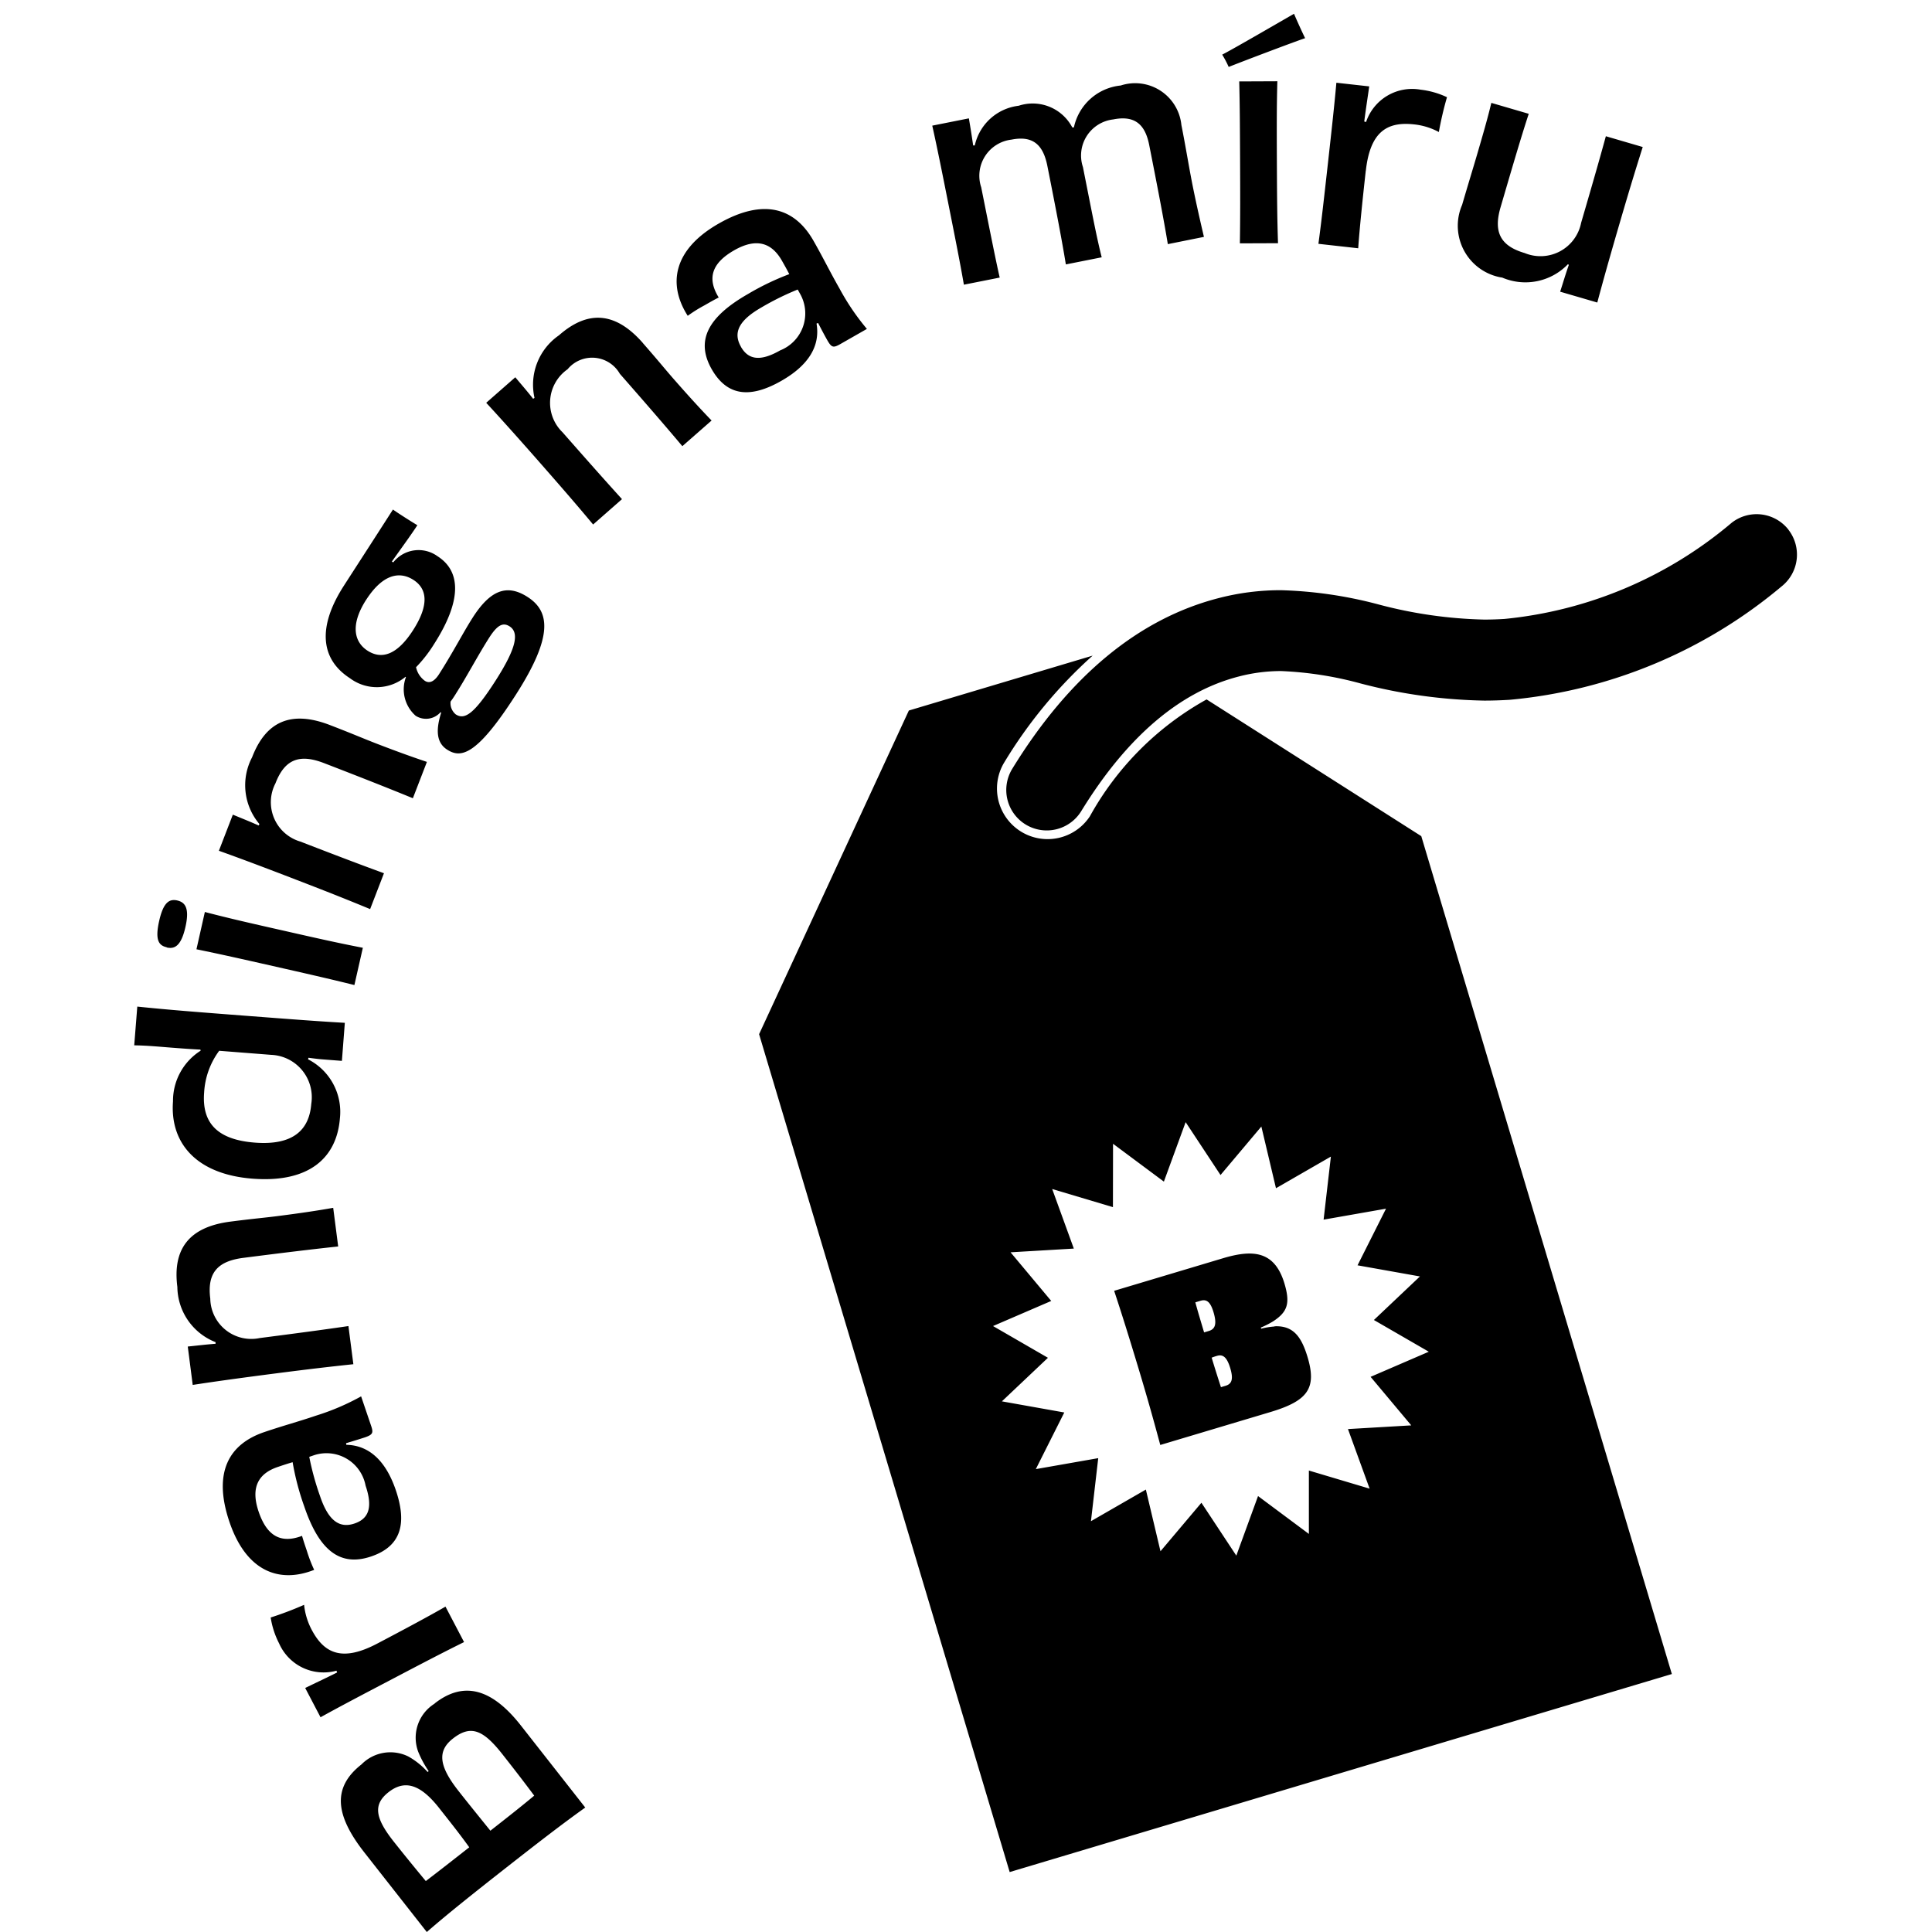 <svg xmlns="http://www.w3.org/2000/svg" xmlns:xlink="http://www.w3.org/1999/xlink" width="95" height="95" viewBox="0 0 95 95">
  <defs>
    <clipPath id="clip-path">
      <rect id="Rectangle_113" data-name="Rectangle 113" width="81.765" height="94.322" transform="translate(0 0)" fill="none"/>
    </clipPath>
  </defs>
  <g id="bene-text-2" transform="translate(-2216 -3734)">
    <rect id="Rectangle_766" data-name="Rectangle 766" width="95" height="95" transform="translate(2216 3734)" fill="none"/>
    <g id="Group_588" data-name="Group 588" transform="translate(2222.6 3734.678)">
      <g id="Group_99" data-name="Group 99" clip-path="url(#clip-path)">
        <path id="Path_104" data-name="Path 104" d="M67.251,12.965a2.9,2.9,0,0,0,3.245-.649l.047.028c-.162.462-.27.83-.427,1.321l1.826.533c.275-1.034.622-2.269,1.107-3.929.5-1.712.8-2.685,1.127-3.718l-1.813-.53c-.213.777-.46,1.669-1.216,4.256a2.036,2.036,0,0,1-2.775,1.488c-1.217-.355-1.536-1.054-1.188-2.247.575-1.965,1.012-3.462,1.387-4.6l-1.839-.537c-.195.81-.429,1.609-.692,2.509-.222.761-.386,1.278-.746,2.508a2.581,2.581,0,0,0,1.957,3.572M11.6,44.024l.68-1.763c-.757-.278-1.637-.6-4.116-1.559a2.016,2.016,0,0,1-1.218-2.865c.465-1.208,1.208-1.445,2.38-.994,1.875.723,3.276,1.278,4.376,1.73l.69-1.787c-.8-.268-1.585-.555-2.461-.893-.7-.271-1.174-.482-2.309-.919-1.936-.746-3.156-.155-3.826,1.585a2.951,2.951,0,0,0,.361,3.284l-.04.069c-.447-.2-.8-.339-1.268-.532l-.686,1.776c1,.356,2.21.81,3.825,1.433,1.653.637,2.6,1.016,3.612,1.435m-.773,3.732.415-1.83c-1.258-.243-2.263-.471-3.977-.86-1.572-.355-2.59-.586-3.792-.9L3.06,46c1.2.245,2.248.482,3.756.823,1.584.359,2.757.624,4.013.936M1.6,45.911c.36.081.7-.032.919-1.011.217-.953-.036-1.214-.4-1.3-.386-.087-.681.076-.891,1-.216.954-.018,1.215.369,1.3M57.575,1.2c-.173-.356-.4-.857-.546-1.2-.514.292-2.978,1.728-3.531,2.008a5.188,5.188,0,0,1,.319.606c.593-.24,3.164-1.215,3.758-1.415M56.242,11.281C56.2,10,56.194,8.97,56.186,7.213c-.006-1.61-.01-2.653.024-3.895l-1.875.008c.031,1.227.035,2.3.042,3.842.007,1.625.011,2.826-.01,4.12Zm4.319-3.567c.209-1.879,1.013-2.414,2.329-2.28a3.3,3.3,0,0,1,1.261.38,16.545,16.545,0,0,1,.4-1.712,4.124,4.124,0,0,0-1.289-.369,2.389,2.389,0,0,0-2.69,1.588l-.09-.023c.088-.682.176-1.23.245-1.728l-1.615-.18c-.1,1.119-.225,2.249-.412,3.931-.191,1.707-.322,2.89-.471,3.99l1.957.219c.058-.885.228-2.528.372-3.816M10.621,32.682a2.206,2.206,0,0,0,2.718-.08l.022.014a1.733,1.733,0,0,0,.475,1.9.947.947,0,0,0,1.225-.173l.033.021c-.277.874-.229,1.485.294,1.82.668.427,1.439.325,3.384-2.712,1.831-2.861,1.676-4.089.563-4.8-1.024-.656-1.838-.315-2.693,1.021-.463.723-.958,1.693-1.656,2.784-.221.344-.46.473-.694.323a1.116,1.116,0,0,1-.434-.67,6.632,6.632,0,0,0,.888-1.141c1.431-2.237,1.263-3.615.172-4.313a1.587,1.587,0,0,0-2.182.3l-.067-.043c.475-.668.99-1.374,1.253-1.786-.252-.146-1.03-.644-1.2-.77-.955,1.492-2.27,3.521-2.426,3.766-1.29,2.013-1.143,3.6.326,4.538m5.2.742c.485-.756,1.115-1.937,1.635-2.749.4-.623.675-.76,1-.553.49.313.324,1.086-.687,2.666-1.069,1.668-1.526,1.941-1.959,1.663a.712.712,0,0,1-.254-.633c.089-.115.175-.249.267-.394m-4.424-4.6c.8-1.246,1.626-1.437,2.327-.988.679.434.785,1.224-.013,2.47-.784,1.224-1.545,1.458-2.235,1.016-.668-.427-.863-1.273-.079-2.5m29.395-15.5,1.763-.35c-.186-.8-.5-2.392-.91-4.439a1.789,1.789,0,0,1,1.487-2.344c1.05-.208,1.557.243,1.766,1.293.468,2.359.729,3.735.909,4.843l1.763-.35c-.251-.987-.462-2.117-.923-4.437a1.787,1.787,0,0,1,1.487-2.342c1.036-.207,1.564.213,1.77,1.25.4,2.021.737,3.773.917,4.882L52.6,10.97c-.176-.746-.392-1.7-.56-2.542-.188-.946-.335-1.886-.549-2.962a2.285,2.285,0,0,0-2.985-1.939,2.616,2.616,0,0,0-2.3,2.06l-.08,0a2.2,2.2,0,0,0-2.636-1.065,2.511,2.511,0,0,0-2.158,1.952l-.08,0c-.07-.485-.126-.837-.211-1.332l-1.8.358c.253,1.135.483,2.289.823,4,.322,1.62.541,2.721.731,3.814m-7.244,1.917.076-.027c.152.293.317.609.455.85.209.367.3.373.615.2l1.33-.759a11.686,11.686,0,0,1-1.346-1.984c-.472-.827-.793-1.495-1.284-2.356-.884-1.548-2.378-2.141-4.661-.837-2.237,1.277-2.51,2.984-1.519,4.533a7.057,7.057,0,0,1,.829-.518c.253-.145.493-.283.695-.382-.584-.945-.342-1.691.759-2.321,1.124-.642,1.857-.344,2.342.5.111.195.242.425.368.672a12.881,12.881,0,0,0-2.029.976c-1.984,1.133-2.583,2.3-1.784,3.7.773,1.354,1.925,1.426,3.428.568,1.319-.753,1.917-1.7,1.726-2.811m-3.718,1.135c-.4-.7-.09-1.3,1-1.926a13.456,13.456,0,0,1,1.791-.885l.112.2a1.955,1.955,0,0,1-.976,2.793c-.987.564-1.567.453-1.927-.177m26.24,48.173a3.68,3.68,0,0,0-.66.109L55.4,64.6a4.505,4.505,0,0,0,.593-.3c.729-.471.853-.9.566-1.865-.484-1.616-1.561-1.68-3.026-1.242l-5.348,1.6c.358,1.083.7,2.168,1.185,3.775s.787,2.706,1.083,3.806l5.408-1.617c1.85-.553,2.292-1.17,1.836-2.7-.309-1.031-.719-1.558-1.622-1.519m-3.467.3c-.166-.555-.321-1.071-.431-1.478l.252-.076c.284-.085.48.022.641.557.175.587.081.824-.209.921l-.253.076m1.06,2.624-.232.069c-.141-.431-.3-.934-.456-1.45a2.492,2.492,0,0,1,.26-.088c.283-.085.486.042.655.608.16.536.076.77-.227.861m-.937-33.748a14.719,14.719,0,0,0-5.739,5.746,2.488,2.488,0,0,1-4.24-2.6,23.006,23.006,0,0,1,4.376-5.3l-9.038,2.7L30.726,50.175l12.322,41.2,32.56-9.738-12.321-41.2ZM62.794,69.41l-3.112.182,1.065,2.93-2.987-.891,0,3.117-2.5-1.862-1.068,2.929-1.716-2.6L50.463,75.6l-.719-3.033-2.7,1.555.358-3.1-3.069.539,1.4-2.785-3.068-.547,2.264-2.142-2.7-1.561,2.862-1.234-2-2.392,3.111-.183-1.064-2.929,2.987.891.005-3.116,2.5,1.861L51.7,54.5l1.715,2.6,2.008-2.384.719,3.033,2.7-1.555-.358,3.1,3.069-.539-1.4,2.785,3.068.547-2.264,2.142,2.7,1.56-2.862,1.235ZM81.342,25.367a1.99,1.99,0,0,0-2.794-.338,20.343,20.343,0,0,1-11.166,4.727c-.345.022-.679.032-1,.032a22.062,22.062,0,0,1-5.2-.745,20.822,20.822,0,0,0-4.8-.7,12.119,12.119,0,0,0-3.056.388c-3.936,1.012-7.352,3.836-10.151,8.394a1.989,1.989,0,0,0,.654,2.737,1.991,1.991,0,0,0,2.737-.654c2.24-3.649,4.848-5.877,7.751-6.622a8.224,8.224,0,0,1,2.079-.267,17.5,17.5,0,0,1,3.918.613,25.7,25.7,0,0,0,6.069.84q.606,0,1.255-.04A24.214,24.214,0,0,0,81,28.16a1.994,1.994,0,0,0,.338-2.793M25.006,16.182c-1.369-1.558-2.724-1.6-4.123-.37a2.95,2.95,0,0,0-1.2,3.077l-.068.042c-.3-.385-.556-.673-.877-1.058l-1.43,1.255c.718.777,1.582,1.74,2.724,3.041,1.167,1.33,1.829,2.1,2.533,2.944l1.419-1.247c-.541-.6-1.17-1.292-2.922-3.287a2.014,2.014,0,0,1,.247-3.1,1.567,1.567,0,0,1,2.569.222c1.325,1.51,2.309,2.649,3.074,3.56L28.39,20c-.588-.609-1.147-1.226-1.766-1.93-.5-.566-.817-.971-1.618-1.884M8.847,76.512a7.2,7.2,0,0,1-.352-.913c-.093-.276-.183-.539-.243-.756-1.038.394-1.725.014-2.134-1.188-.416-1.226.015-1.888.941-2.2.213-.072.463-.157.73-.234A12.829,12.829,0,0,0,8.362,73.4c.734,2.165,1.763,2.974,3.29,2.455,1.477-.5,1.767-1.619,1.211-3.258-.49-1.439-1.309-2.208-2.433-2.231l-.013-.079c.317-.094.659-.2.922-.285.4-.137.425-.228.311-.567l-.493-1.451a11.662,11.662,0,0,1-2.207.944c-.9.306-1.618.494-2.557.813-1.69.574-2.555,1.929-1.71,4.419.829,2.44,2.454,3.033,4.164,2.355m-.027-5.63a1.956,1.956,0,0,1,2.557,1.49c.366,1.077.148,1.625-.541,1.859-.763.259-1.3-.16-1.7-1.349a13.561,13.561,0,0,1-.529-1.927ZM10.775,66.4l-.242-1.873c-.8.116-1.726.25-4.359.589A2.016,2.016,0,0,1,3.74,63.181c-.165-1.283.375-1.846,1.62-2.007,1.991-.256,3.486-.435,4.669-.561l-.245-1.9c-.834.148-1.657.267-2.587.387-.747.1-1.261.135-2.466.291-2.057.264-2.848,1.366-2.61,3.213A2.949,2.949,0,0,0,4,65.318l0,.08c-.488.037-.868.085-1.367.136l.243,1.887c1.044-.161,2.326-.339,4.043-.561,1.755-.226,2.766-.342,3.857-.457m4,16.687a1.972,1.972,0,0,0-.812,2.368,5.007,5.007,0,0,0,.515.955l-.052.041a3.652,3.652,0,0,0-.952-.764,1.992,1.992,0,0,0-2.3.391c-1.434,1.126-1.314,2.476.146,4.336l3.066,3.906c.977-.852,2.194-1.824,3.847-3.121s2.833-2.207,3.944-3l-3.164-4.032c-1.435-1.828-2.819-2.2-4.243-1.085m-.432,8.734c-.591-.711-1.132-1.378-1.6-1.97-.888-1.132-1.005-1.795-.237-2.4s1.528-.427,2.452.728c.44.561.981,1.228,1.52,1.98-.779.611-1.548,1.215-2.138,1.661m3.177-2.477c-.565-.7-1.138-1.406-1.578-1.968-.962-1.225-1.034-1.959-.265-2.562.873-.685,1.483-.441,2.437.774.432.55.954,1.215,1.561,2.032-.617.518-1.386,1.121-2.155,1.724M1.907,53.479c-.157,2.041,1.142,3.585,3.907,3.8s4.144-1.005,4.3-2.968a2.9,2.9,0,0,0-1.566-2.9l.02-.077c.249.032.472.063.709.081l.935.072.144-1.871c-1.332-.075-2.741-.184-4.743-.337-2.62-.2-3.977-.307-5.462-.461L0,50.723c.648.01,1.161.062,1.885.118.514.039.9.069,1.371.092l.009.054a2.92,2.92,0,0,0-1.358,2.492m1.53-.426a3.8,3.8,0,0,1,.741-2.062l2.556.2A2.085,2.085,0,0,1,8.706,53.6c-.1,1.3-.912,2.049-2.769,1.907s-2.614-.97-2.5-2.459M16.219,80.066l-.914-1.744c-.766.446-2.223,1.224-3.369,1.825-1.674.877-2.568.509-3.193-.655a3.351,3.351,0,0,1-.39-1.258,16.689,16.689,0,0,1-1.643.623,4.154,4.154,0,0,0,.414,1.274,2.39,2.39,0,0,0,2.821,1.342l.031.088c-.614.307-1.118.541-1.569.762l.754,1.44c.983-.544,1.989-1.072,3.487-1.857,1.522-.8,2.575-1.349,3.571-1.84"/>
      </g>
    </g>
  </g>
</svg>
